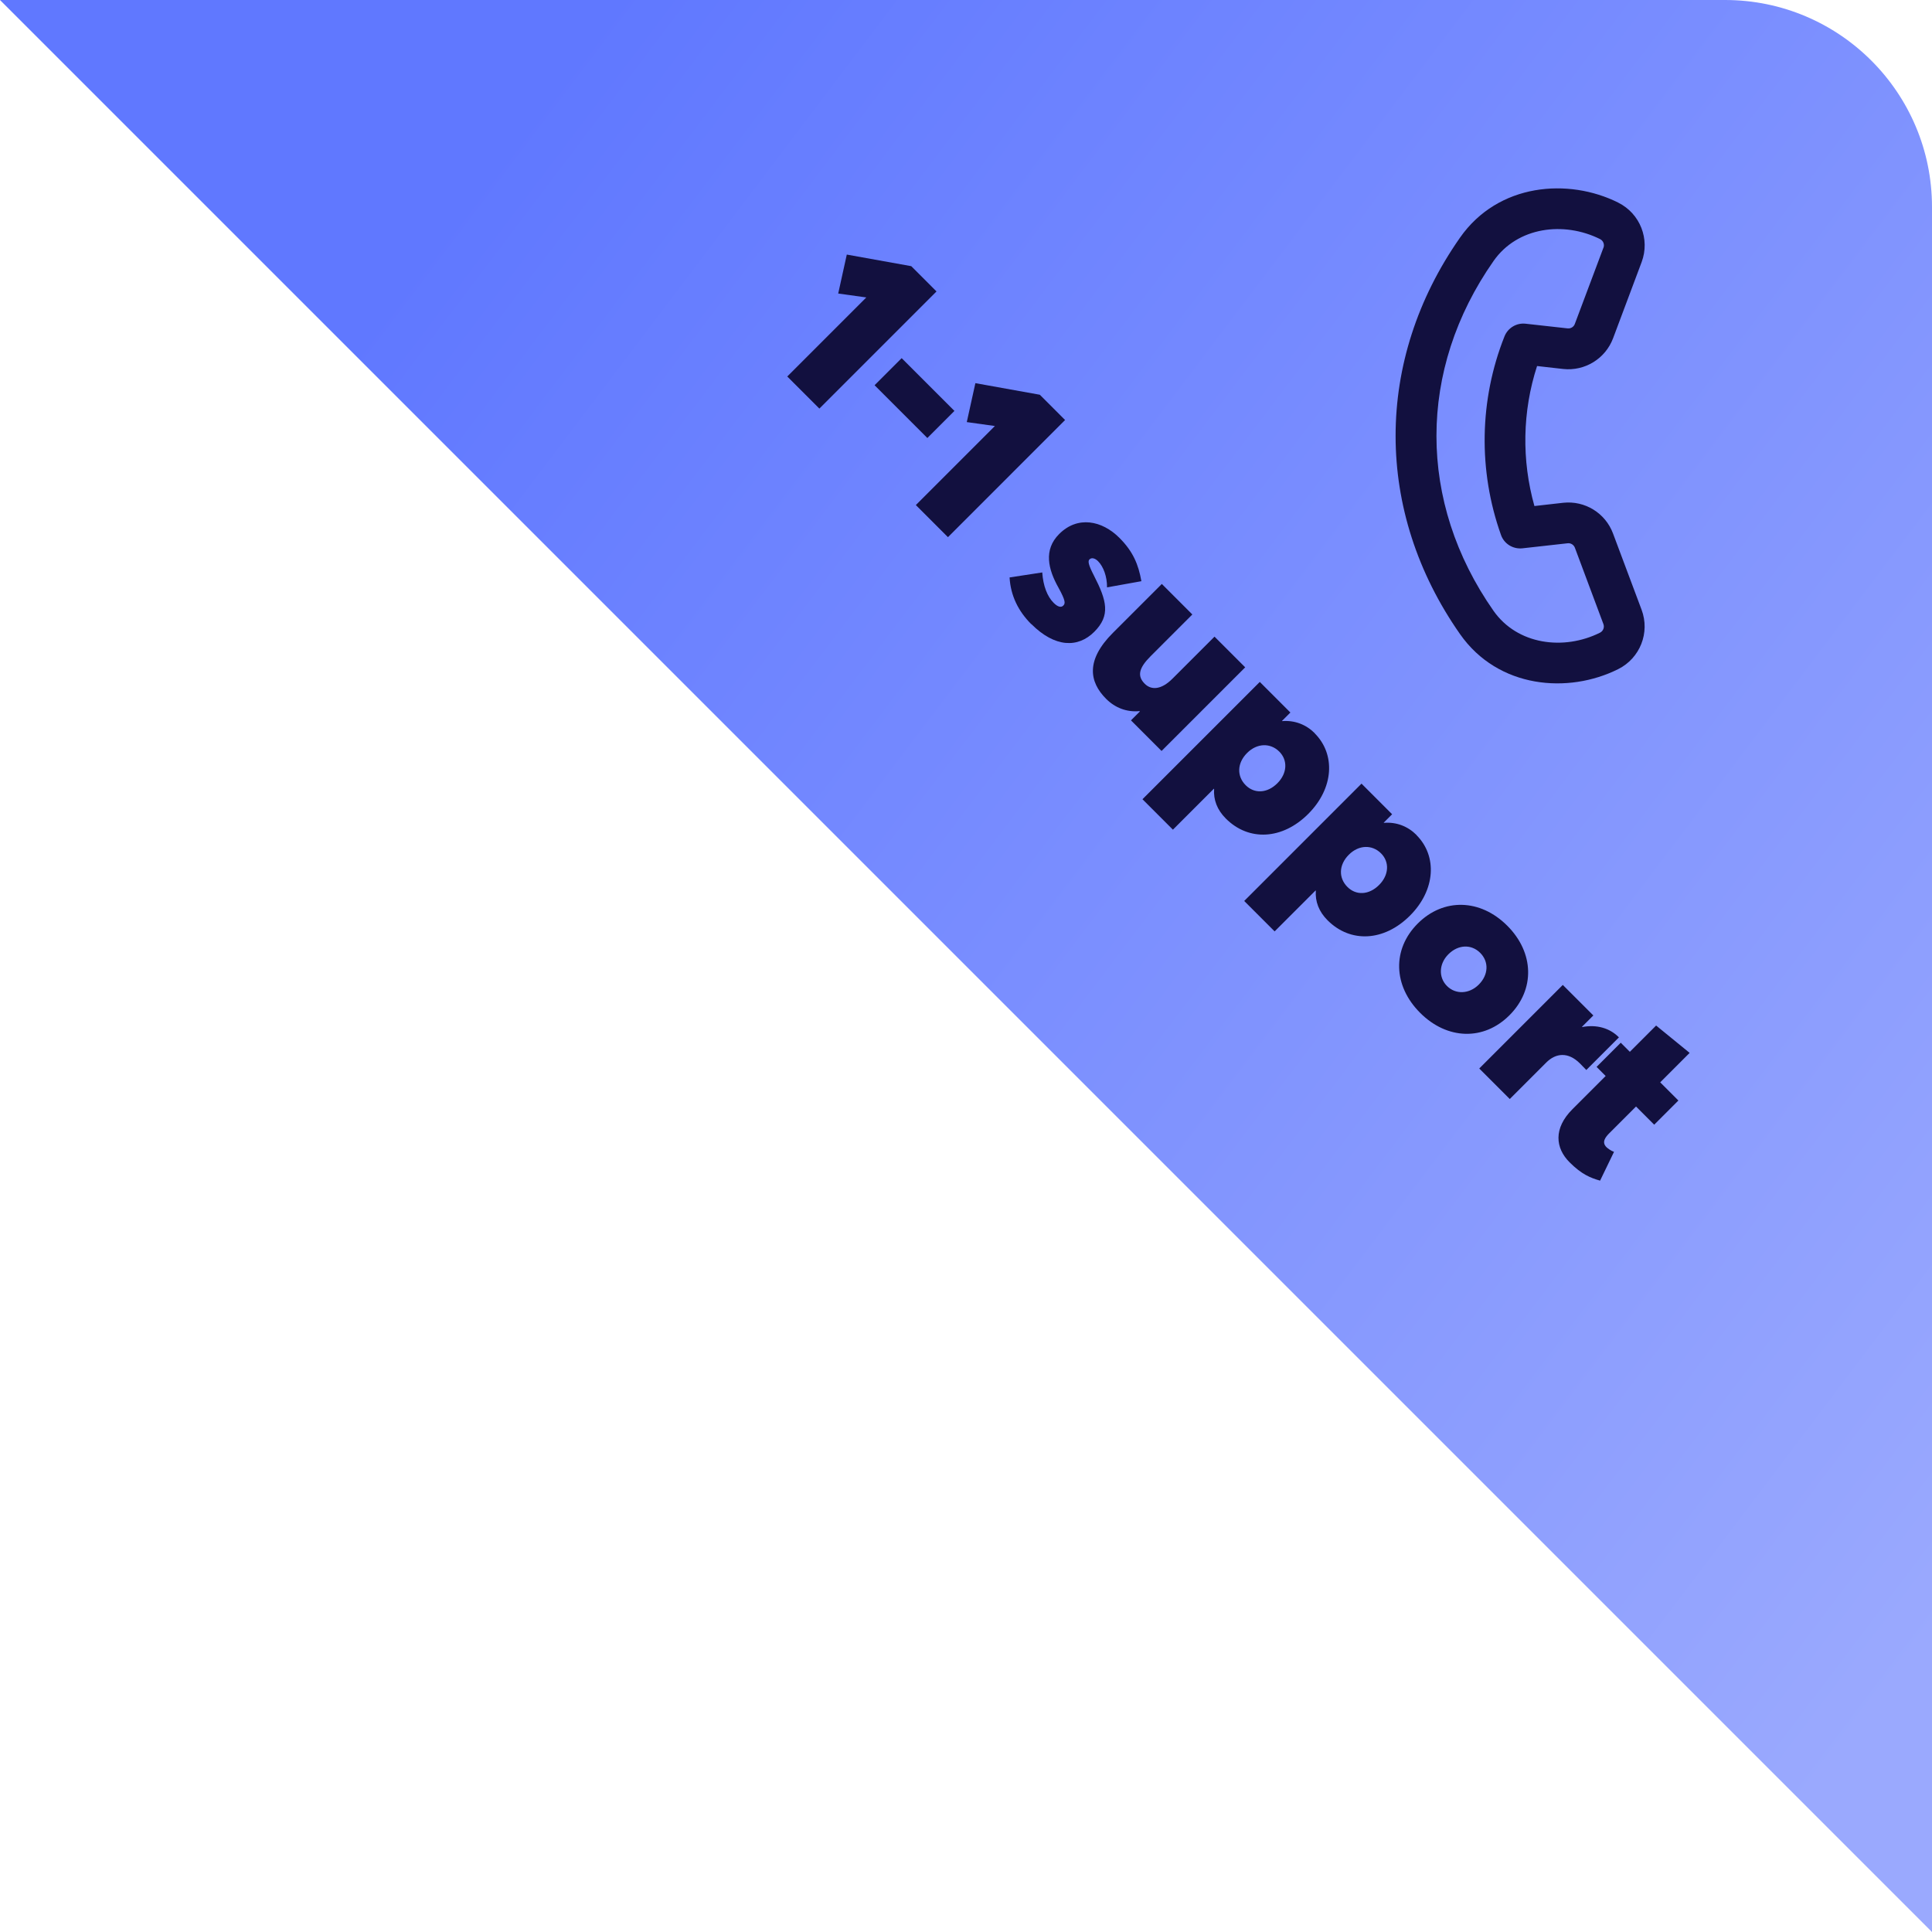 <?xml version="1.0" encoding="UTF-8"?> <svg xmlns="http://www.w3.org/2000/svg" width="103" height="103" viewBox="0 0 103 103" fill="none"><path d="M91.964 0C98.059 0 103 4.941 103 11.036V103.001L-0.001 0H91.964Z" fill="url(#paint0_linear_619_2334)"></path><path d="M41.971 20.072L46.185 15.857L44.687 15.649L45.145 13.572L48.581 14.19L49.928 15.537L43.683 21.783L41.971 20.072ZM46.626 20.538L48.07 19.094L50.884 21.907L49.44 23.352L46.626 20.538ZM48.826 26.926L53.04 22.712L51.542 22.503L52 20.427L55.436 21.045L56.783 22.392L50.538 28.638L48.826 26.926ZM54.983 33.27L54.978 33.274C54.289 32.585 53.88 31.758 53.823 30.785L55.565 30.518C55.614 31.243 55.836 31.803 56.174 32.141C56.396 32.363 56.574 32.399 56.685 32.287C56.801 32.172 56.819 32.038 56.428 31.327C55.885 30.358 55.618 29.318 56.468 28.469C57.45 27.486 58.748 27.744 59.677 28.673C60.406 29.402 60.691 30.087 60.851 30.985L59.019 31.314C59.024 30.732 58.824 30.203 58.539 29.918C58.401 29.78 58.21 29.696 58.081 29.825C57.992 29.914 58.019 30.1 58.321 30.687C59.01 32.025 59.21 32.812 58.339 33.683C57.472 34.55 56.245 34.532 54.983 33.27ZM64.749 33.941L66.385 35.577L61.926 40.036L60.295 38.404L60.771 37.929L60.753 37.911C60.064 37.977 59.446 37.733 58.97 37.257C58.063 36.35 57.881 35.19 59.33 33.741L61.94 31.132L63.567 32.759L61.349 34.977C60.713 35.612 60.615 36.039 61.029 36.453C61.371 36.795 61.9 36.791 62.513 36.177L64.749 33.941ZM70.097 39.093L70.093 39.098C71.208 40.214 71.115 42.023 69.746 43.392C68.368 44.77 66.576 44.863 65.354 43.641C64.887 43.174 64.687 42.636 64.727 42.063L64.714 42.049L62.531 44.232L60.908 42.609L67.163 36.355L68.794 37.986L68.346 38.435L68.354 38.444C69.03 38.391 69.635 38.631 70.097 39.093ZM66.412 41.863C66.87 42.321 67.554 42.303 68.101 41.756C68.63 41.227 68.661 40.529 68.203 40.071C67.728 39.596 67.016 39.613 66.487 40.142C65.941 40.689 65.936 41.387 66.412 41.863ZM75.52 44.517L75.516 44.521C76.632 45.637 76.538 47.446 75.169 48.815C73.791 50.193 72 50.287 70.777 49.064C70.31 48.597 70.11 48.059 70.15 47.486L70.137 47.473L67.954 49.655L66.332 48.033L72.586 41.778L74.218 43.41L73.769 43.859L73.778 43.868C74.454 43.814 75.058 44.054 75.52 44.517ZM71.835 47.286C72.293 47.744 72.978 47.726 73.524 47.179C74.053 46.65 74.085 45.952 73.627 45.495C73.151 45.019 72.44 45.037 71.911 45.566C71.364 46.112 71.359 46.81 71.835 47.286ZM75.712 53.998C74.271 52.558 74.213 50.607 75.583 49.237C76.956 47.864 78.917 47.913 80.357 49.353C81.793 50.789 81.846 52.754 80.472 54.127C79.103 55.497 77.147 55.434 75.712 53.998ZM77.143 52.567C77.601 53.025 78.325 53.003 78.837 52.492C79.357 51.971 79.388 51.273 78.912 50.798C78.441 50.327 77.739 50.353 77.219 50.873C76.707 51.385 76.685 52.109 77.143 52.567ZM86.296 55.292L86.309 55.305L84.571 57.044C84.442 56.906 84.3 56.764 84.233 56.697C83.606 56.07 82.948 56.132 82.433 56.648L80.49 58.591L78.863 56.964L83.317 52.509L84.945 54.136L84.34 54.741L84.353 54.754C85.131 54.608 85.816 54.812 86.296 55.292ZM83.678 61.965C82.917 61.204 82.811 60.155 83.829 59.137L85.602 57.364L85.118 56.879L86.407 55.59L86.891 56.075L88.292 54.674L90.079 56.132L88.51 57.702L89.479 58.671L88.19 59.96L87.221 58.991L85.802 60.409C85.594 60.618 85.376 60.889 85.642 61.156C85.709 61.222 85.882 61.351 86.047 61.409L85.305 62.943C84.793 62.796 84.327 62.614 83.678 61.965Z" fill="#12103F"></path><path d="M86.275 10.805C87.441 11.387 87.975 12.754 87.521 13.97L85.997 18.035C85.587 19.124 84.493 19.796 83.337 19.671L81.945 19.514C81.16 21.931 81.116 24.536 81.804 26.978L83.334 26.805C84.493 26.677 85.587 27.35 85.994 28.441L87.517 32.506C87.975 33.726 87.437 35.089 86.272 35.672C83.615 37.003 79.874 36.712 77.838 33.806C73.258 27.267 73.258 19.207 77.838 12.668C79.874 9.761 83.616 9.476 86.272 10.802L86.275 10.805ZM85.485 13.209C85.552 13.033 85.475 12.834 85.306 12.748C83.376 11.784 80.898 12.091 79.624 13.916C75.569 19.706 75.566 26.77 79.621 32.561C80.898 34.382 83.372 34.692 85.302 33.729C85.472 33.642 85.549 33.444 85.481 33.268L83.961 29.2C83.9 29.043 83.743 28.944 83.577 28.963L81.164 29.232C80.661 29.286 80.187 28.992 80.021 28.518C78.802 25.096 78.862 21.323 80.207 17.936C80.386 17.482 80.85 17.203 81.333 17.258L83.574 17.507C83.74 17.526 83.9 17.43 83.958 17.27L85.485 13.202L85.485 13.209Z" fill="#12103F"></path><defs><linearGradient id="paint0_linear_619_2334" x1="32.478" y1="2.78862e-06" x2="119.534" y2="65.853" gradientUnits="userSpaceOnUse"><stop stop-color="#6078FF"></stop><stop offset="1" stop-color="#9AA9FE"></stop></linearGradient></defs></svg> 